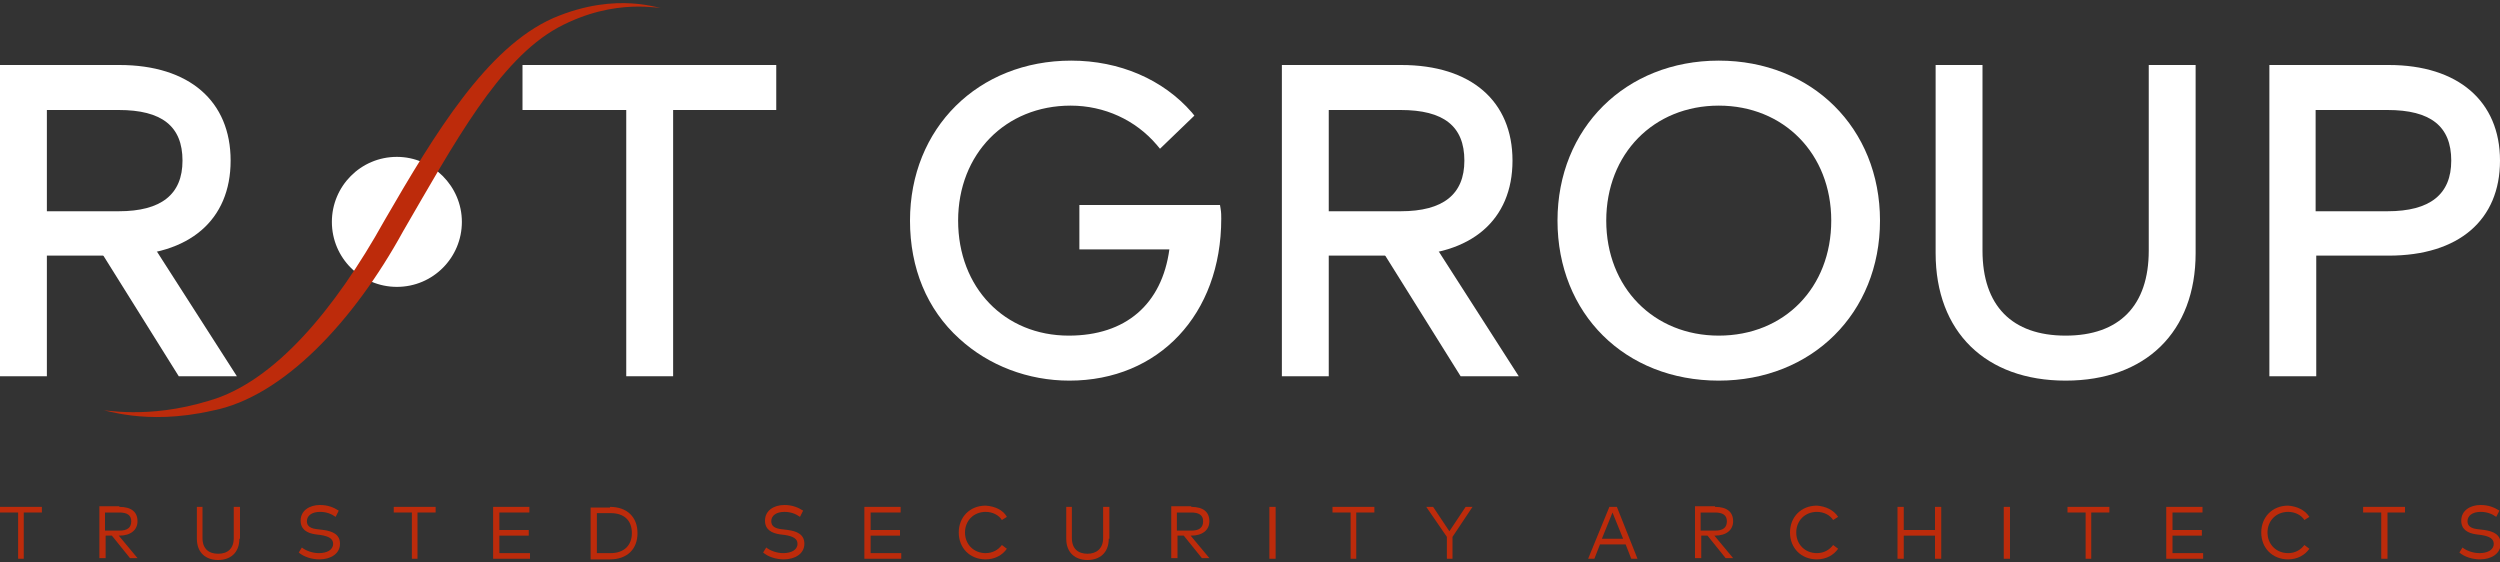 <svg xmlns="http://www.w3.org/2000/svg" xmlns:xlink="http://www.w3.org/1999/xlink" id="Laag_1" x="0px" y="0px" viewBox="0 0 400 90" style="enable-background:new 0 0 400 90;" xml:space="preserve"><rect x="0" y="0" width="400" height="90" fill="#333333" stroke="none"/> <style type="text/css"> .st0{fill:#BD2B0B;} .st1{fill:#FFFFFF;} </style> <g> <g> <path class="st0" d="M6.7,82H3.8v7.4H2.9V82H0v-0.9h6.7V82z"></path> <path class="st0" d="M19.1,81.1c1.9,0,2.9,0.8,2.9,2.3c0,1.4-1.1,2.3-2.9,2.3H19l3,3.6h-1.2l-2.9-3.6h-1v3.6h-1v-8.3H19.1z M16.8,82v2.9h2.3c1.3,0,1.9-0.5,1.9-1.5c0-1-0.7-1.4-1.9-1.4H16.8z"></path> <path class="st0" d="M38.3,86.2c0,2.3-1.5,3.4-3.4,3.4s-3.4-1.1-3.4-3.4v-5.1h0.9v5c0,1.7,1,2.5,2.5,2.5s2.5-0.8,2.5-2.5v-5h1 V86.2z"></path> <path class="st0" d="M53.7,82.7c-0.7-0.5-1.5-0.8-2.5-0.8c-1.3,0-2.1,0.6-2.1,1.5c0,0.8,0.6,1.2,1.9,1.3l0.8,0.1 c1.4,0.2,2.6,0.7,2.6,2.2c0,1.6-1.5,2.5-3.3,2.5c-1.2,0-2.5-0.4-3.3-1.1l0.5-0.8c0.6,0.5,1.7,0.9,2.7,0.9c1.3,0,2.3-0.5,2.3-1.5 c0-0.8-0.7-1.2-2-1.4l-0.8-0.1c-1.4-0.2-2.4-0.8-2.4-2.2c0-1.6,1.4-2.5,3.1-2.5c1.3,0,2.2,0.4,3,0.9L53.7,82.7z"></path> <path class="st0" d="M69.7,82h-2.9v7.4h-0.9V82H63v-0.9h6.7V82z"></path> <path class="st0" d="M84.7,89.4h-5.8v-8.3h5.8V82h-4.8v2.8h4.7v0.9h-4.7v2.8h4.9V89.4z"></path> <path class="st0" d="M97.6,81.1c2.7,0,4.4,1.6,4.4,4.2s-1.7,4.2-4.4,4.2h-3.1v-8.3H97.6z M95.5,82v6.5h2.2c2.2,0,3.4-1.3,3.4-3.2 c0-2-1.2-3.2-3.4-3.2H95.5z"></path> <path class="st0" d="M128,82.7c-0.7-0.5-1.5-0.8-2.5-0.8c-1.3,0-2.1,0.6-2.1,1.5c0,0.8,0.6,1.2,1.9,1.3l0.8,0.1 c1.4,0.2,2.6,0.7,2.6,2.2c0,1.6-1.5,2.5-3.3,2.5c-1.2,0-2.5-0.4-3.3-1.1l0.5-0.8c0.6,0.5,1.7,0.9,2.7,0.9c1.3,0,2.3-0.5,2.3-1.5 c0-0.8-0.7-1.2-2-1.4l-0.8-0.1c-1.4-0.2-2.4-0.8-2.4-2.2c0-1.6,1.4-2.5,3.1-2.5c1.3,0,2.2,0.4,3,0.9L128,82.7z"></path> <path class="st0" d="M144.1,89.4h-5.8v-8.3h5.8V82h-4.8v2.8h4.7v0.9h-4.7v2.8h4.9V89.4z"></path> <path class="st0" d="M161.1,82.7l-0.8,0.5c-0.5-0.8-1.5-1.3-2.6-1.3c-1.9,0-3.3,1.4-3.3,3.3s1.4,3.3,3.3,3.3c1.1,0,2-0.5,2.6-1.3 l0.8,0.6c-0.7,1-1.9,1.7-3.4,1.7c-2.5,0-4.3-1.8-4.3-4.3c0-2.5,1.8-4.3,4.3-4.3C159.2,81,160.5,81.6,161.1,82.7z"></path> <path class="st0" d="M177.4,86.2c0,2.3-1.5,3.4-3.4,3.4s-3.4-1.1-3.4-3.4v-5.1h0.9v5c0,1.7,1,2.5,2.5,2.5c1.4,0,2.5-0.8,2.5-2.5 v-5h1V86.2z"></path> <path class="st0" d="M190.6,81.1c1.9,0,2.9,0.8,2.9,2.3c0,1.4-1.1,2.3-2.9,2.3h-0.1l3,3.6h-1.2l-2.9-3.6h-1v3.6h-1v-8.3H190.6z M188.3,82v2.9h2.3c1.3,0,1.9-0.5,1.9-1.5c0-1-0.7-1.4-1.9-1.4H188.3z"></path> <path class="st0" d="M204.1,89.4h-1v-8.3h1V89.4z"></path> <path class="st0" d="M219.9,82H217v7.4h-0.9V82h-2.9v-0.9h6.7V82z"></path> <path class="st0" d="M232.4,85.9v3.5h-0.9v-3.5l-3.3-4.8h1.1l2.6,3.9l2.6-3.9h1.1L232.4,85.9z"></path> <path class="st0" d="M262,89.4h-1l-0.9-2.3H256l-0.9,2.3h-1l3.4-8.3h1.2L262,89.4z M256.3,86.2h3.4L258,82L256.3,86.2z"></path> <path class="st0" d="M274.4,81.1c1.9,0,2.9,0.8,2.9,2.3c0,1.4-1.1,2.3-2.9,2.3h-0.1l3,3.6h-1.2l-2.9-3.6h-1v3.6h-1v-8.3H274.4z M272.1,82v2.9h2.3c1.3,0,1.9-0.5,1.9-1.5c0-1-0.7-1.4-1.9-1.4H272.1z"></path> <path class="st0" d="M294.1,82.7l-0.8,0.5c-0.5-0.8-1.5-1.3-2.6-1.3c-1.9,0-3.3,1.4-3.3,3.3s1.4,3.3,3.3,3.3c1.1,0,2-0.5,2.6-1.3 l0.8,0.6c-0.7,1-1.9,1.7-3.4,1.7c-2.5,0-4.3-1.8-4.3-4.3c0-2.5,1.8-4.3,4.3-4.3C292.1,81,293.4,81.6,294.1,82.7z"></path> <path class="st0" d="M304.6,84.8h5v-3.7h1v8.3h-1v-3.7h-5v3.7h-1v-8.3h1V84.8z"></path> <path class="st0" d="M321.6,89.4h-1v-8.3h1V89.4z"></path> <path class="st0" d="M337.5,82h-2.9v7.4h-0.9V82h-2.9v-0.9h6.7V82z"></path> <path class="st0" d="M352.4,89.4h-5.8v-8.3h5.8V82h-4.8v2.8h4.7v0.9h-4.7v2.8h4.9V89.4z"></path> <path class="st0" d="M369.5,82.7l-0.8,0.5c-0.5-0.8-1.5-1.3-2.6-1.3c-1.9,0-3.3,1.4-3.3,3.3s1.4,3.3,3.3,3.3c1.1,0,2-0.5,2.6-1.3 l0.8,0.6c-0.7,1-1.9,1.7-3.4,1.7c-2.5,0-4.3-1.8-4.3-4.3c0-2.5,1.8-4.3,4.3-4.3C367.5,81,368.8,81.6,369.5,82.7z"></path> <path class="st0" d="M384.9,82H382v7.4H381V82h-2.9v-0.9h6.7V82z"></path> <path class="st0" d="M399.4,82.7c-0.7-0.5-1.5-0.8-2.5-0.8c-1.3,0-2.1,0.6-2.1,1.5c0,0.8,0.6,1.2,1.9,1.3l0.8,0.1 c1.4,0.2,2.6,0.7,2.6,2.2c0,1.6-1.5,2.5-3.3,2.5c-1.2,0-2.5-0.4-3.3-1.1l0.5-0.8c0.6,0.5,1.7,0.9,2.7,0.9c1.3,0,2.3-0.5,2.3-1.5 c0-0.8-0.7-1.2-2-1.4l-0.8-0.1c-1.4-0.2-2.4-0.8-2.4-2.2c0-1.6,1.4-2.5,3.1-2.5c1.3,0,2.2,0.4,3,0.9L399.4,82.7z"></path> </g> <polygon class="st1" points="83.6,17.6 100.2,17.6 100.2,60.2 107.7,60.2 107.7,17.6 124.2,17.6 124.2,10.4 83.6,10.4 "></polygon> <path class="st1" d="M195.2,32.8h-22.5v7.1h14.4c-1.2,8.8-7,13.8-16.1,13.8c-10.3,0-17.7-7.7-17.7-18.4c0-10.7,7.6-18.4,18-18.4 c5.4,0,10.4,2.3,13.8,6.3l0.5,0.6l5.5-5.3l-0.4-0.5c-4.6-5.3-11.6-8.3-19.3-8.3c-14.9,0-25.8,10.8-25.8,25.6 c0,7.6,2.7,14.2,7.9,18.9c4.7,4.3,11,6.7,17.6,6.7c14.3,0,24.3-10.6,24.3-25.9c0-0.5,0-1-0.1-1.6L195.2,32.8z"></path> <path class="st1" d="M275,9.7c-14.9,0-25.8,10.8-25.8,25.6c0,14.9,10.8,25.6,25.8,25.6c14.9,0,25.8-10.8,25.8-25.6 C300.8,20.5,289.9,9.7,275,9.7z M275,53.7c-10.4,0-18-7.7-18-18.4c0-10.7,7.6-18.4,18-18.4s18,7.7,18,18.4 C293,46,285.5,53.7,275,53.7z"></path> <path class="st1" d="M343.8,40.1c0,8.8-4.7,13.6-13.3,13.6c-8.6,0-13.3-4.8-13.3-13.6V10.4h-7.5v30.1c0,12.6,8,20.4,20.8,20.4 c12.8,0,20.8-7.8,20.8-20.4V10.4h-7.5V40.1z"></path> <path class="st1" d="M382.2,10.4h-19.1v49.8h7.5V40.9h11.6c11.2,0,17.8-5.7,17.8-15.2S393.3,10.4,382.2,10.4z M370.6,17.6H382 c6.9,0,10.2,2.6,10.2,8.1c0,5.4-3.4,8.1-10.2,8.1h-11.5V17.6z"></path> <path class="st1" d="M19.1,10.4H0v49.8h7.5V40.9h11.6c11.2,0,17.8-5.7,17.8-15.2S30.3,10.4,19.1,10.4z M7.5,17.6H19 c6.9,0,10.2,2.6,10.2,8.1c0,5.4-3.4,8.1-10.2,8.1H7.5V17.6z"></path> <polyline class="st1" points="15.6,39.4 28.6,60.2 37.9,60.2 24.5,39.3 "></polyline> <path class="st1" d="M224.2,10.4h-19.1v49.8h7.5V40.9h11.6c11.2,0,17.8-5.7,17.8-15.2S235.4,10.4,224.2,10.4z M212.6,17.6h11.5 c6.9,0,10.2,2.6,10.2,8.1c0,5.4-3.4,8.1-10.2,8.1h-11.5V17.6z"></path> <polyline class="st1" points="220.7,39.4 233.7,60.2 243,60.2 229.6,39.3 "></polyline> <path class="st1" d="M73.9,35.5c0,5.7-4.6,10.4-10.4,10.4c-5.7,0-10.4-4.6-10.4-10.4c0-5.7,4.6-10.4,10.4-10.4 C69.2,25.1,73.9,29.8,73.9,35.5z"></path> <g> <path class="st0" d="M16.5,65.7c-0.1-0.3,6.9,1.5,17-1.6c10.4-3,20.1-14.6,28-28.8c8.1-14,16.4-27.7,27-32.4 C99-1.6,106,1.7,105.8,1.2c0.2,0.4-7.2-1.8-16.5,3.2C79.8,9.6,72.7,22.9,64.5,37C56.6,51.4,45.3,63.5,34,65.7 C23,68.2,16.4,65.3,16.5,65.7z"></path> </g> </g> </svg>